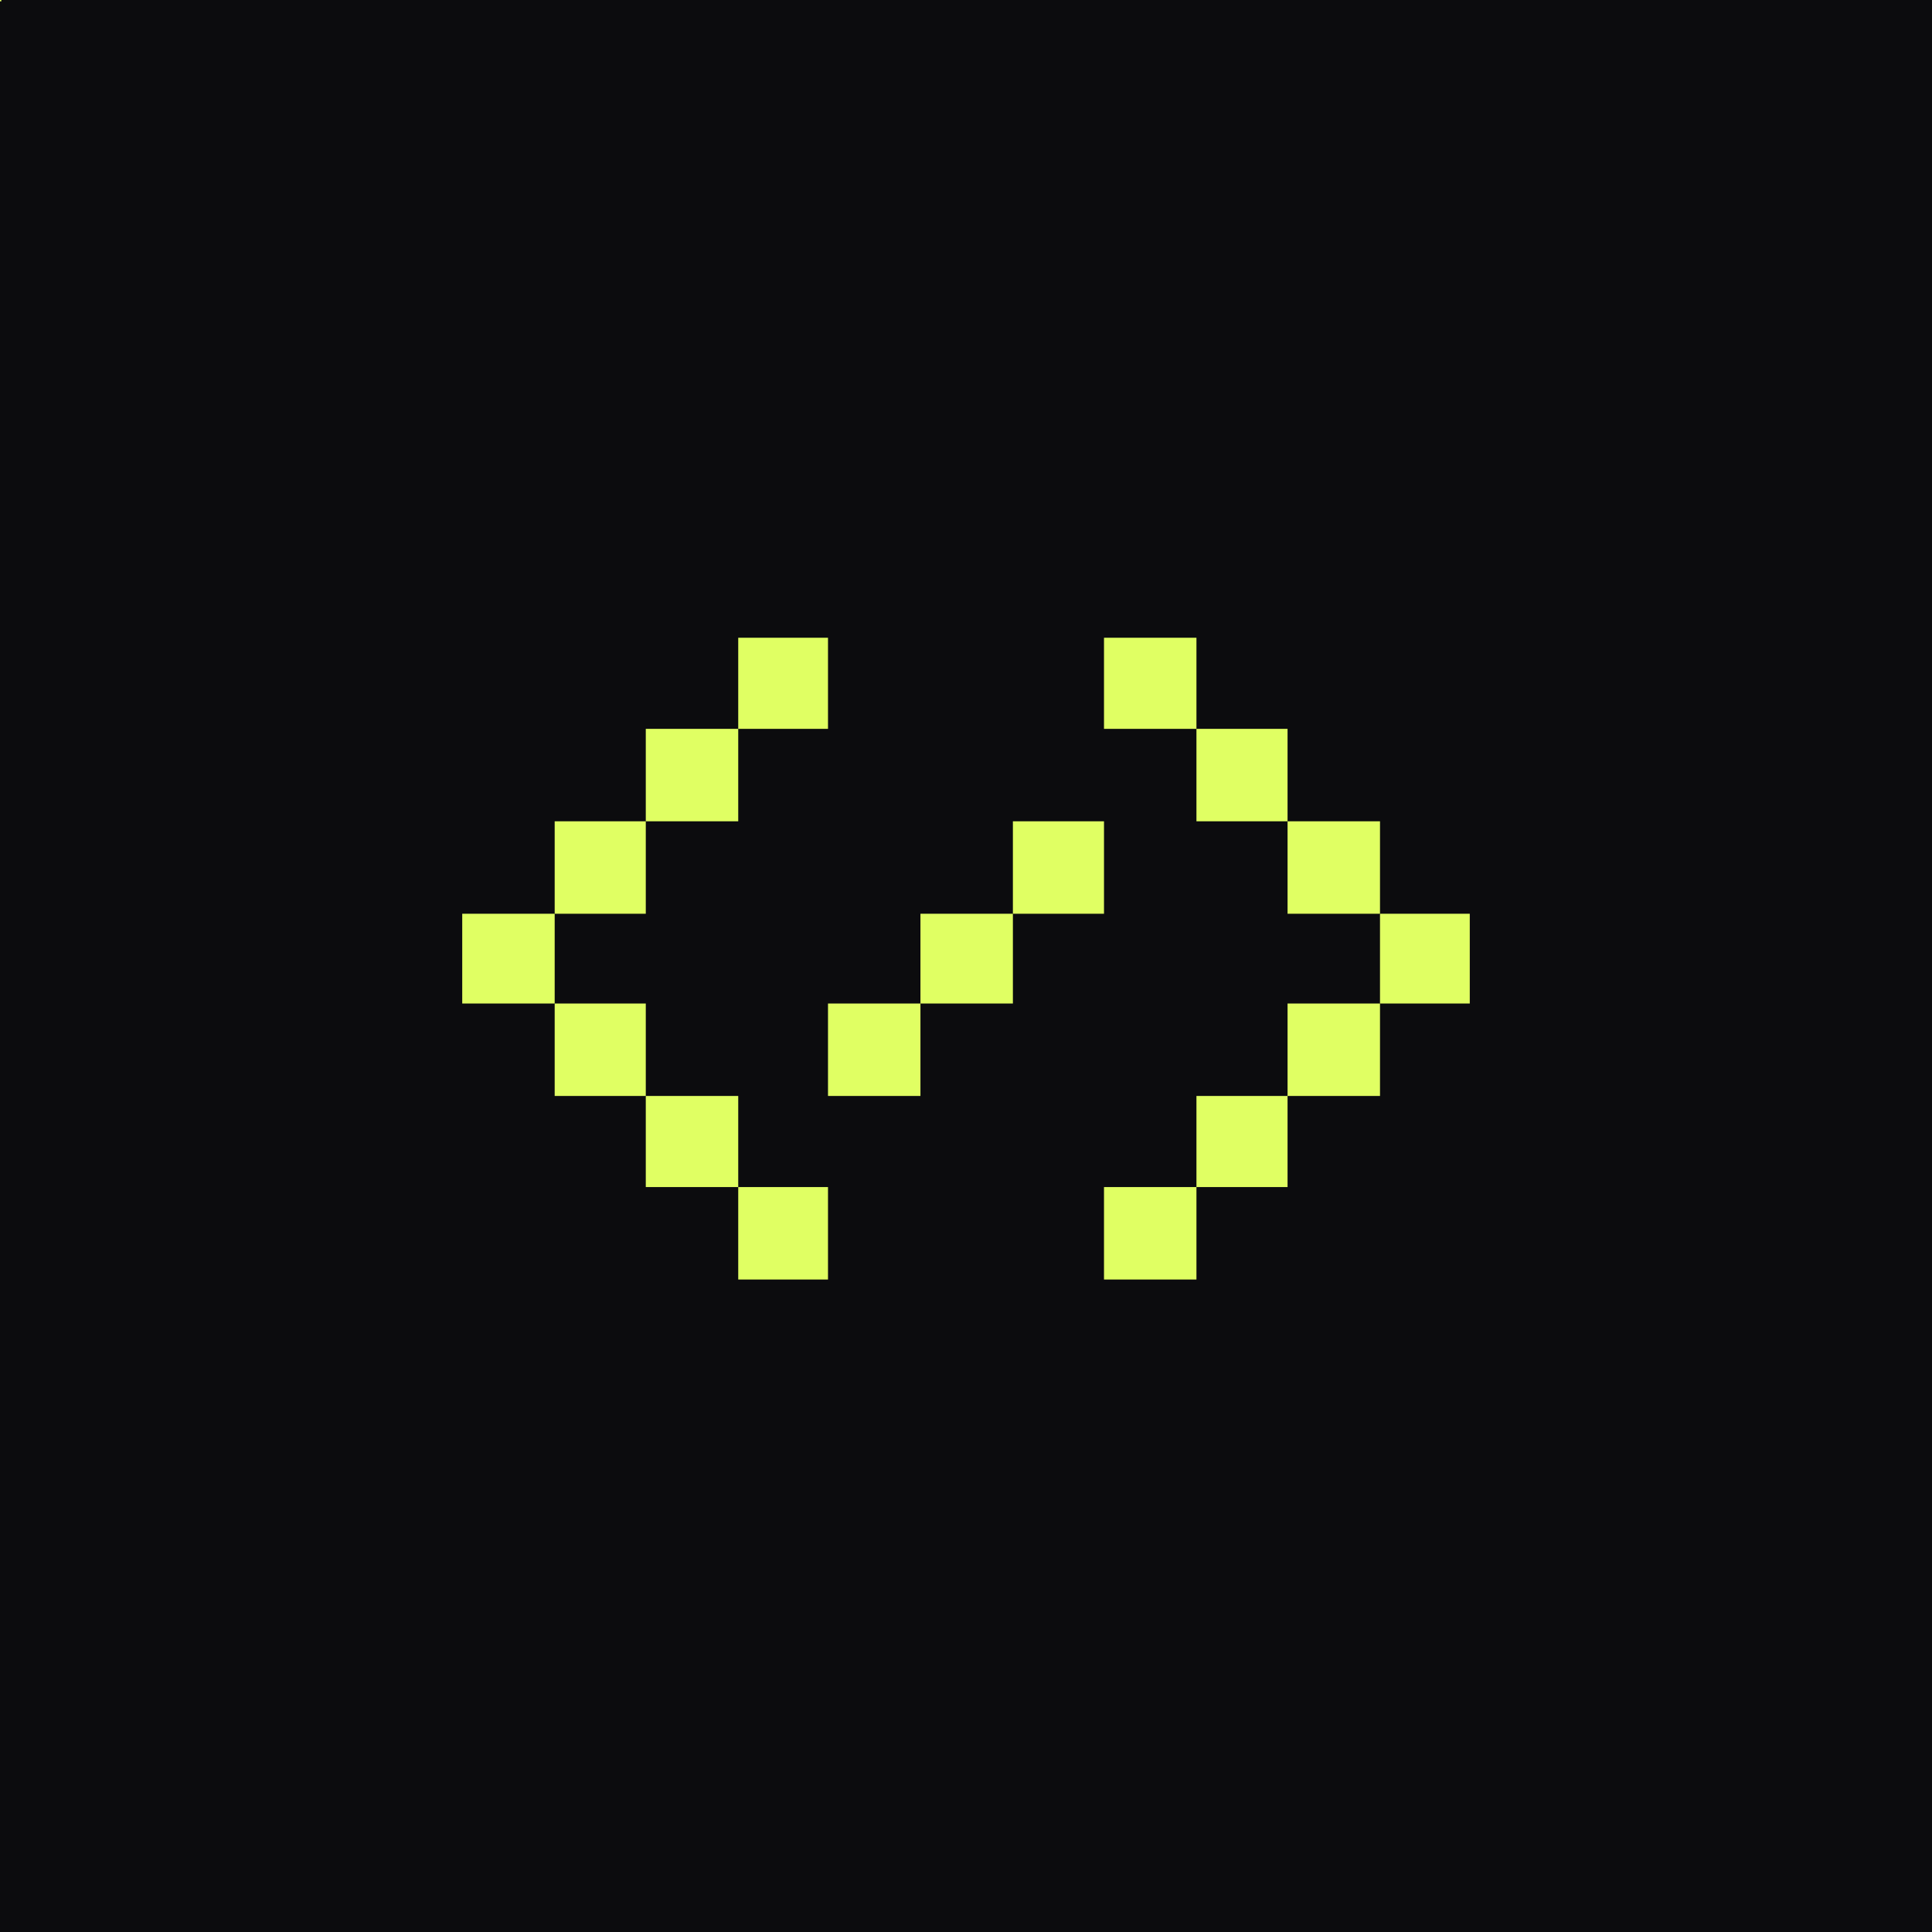 <svg xmlns="http://www.w3.org/2000/svg" xmlns:xlink="http://www.w3.org/1999/xlink" width="1442" height="1442" viewBox="0 0 1442 1442">
  <rect x="0" y="0" width="1442" height="1442" fill="#333333" stroke="none"/>
  <defs>
    <clipPath id="clip-custom-website">
      <rect width="1442" height="1442"/>
    </clipPath>
  </defs>
  <g id="custom-website" clip-path="url(#clip-custom-website)">
    <rect width="1442" height="1442" fill="#0c0c0e"/>
    <rect id="Rectangle_24775" data-name="Rectangle 24775" width="1" height="1" fill="#e0ff63"/>
    <rect id="Rectangle_24778" data-name="Rectangle 24778" width="1" transform="translate(1063) rotate(90)" fill="#0c0c0e"/>
    <rect id="Rectangle_24779" data-name="Rectangle 24779" width="1" transform="translate(1063) rotate(90)" fill="gray"/>
    <g id="Group_51654" data-name="Group 51654" transform="translate(13853.022 20328.91)">
      <rect id="Rectangle_25367" data-name="Rectangle 25367" width="67" height="68" transform="translate(-13302.022 -19852.91)" fill="#e0ff63"/>
      <rect id="Rectangle_25368" data-name="Rectangle 25368" width="69" height="68" transform="translate(-13029.022 -19852.91)" fill="#e0ff63"/>
      <rect id="Rectangle_25369" data-name="Rectangle 25369" width="69" height="69" transform="translate(-13371.022 -19784.91)" fill="#e0ff63"/>
      <rect id="Rectangle_25370" data-name="Rectangle 25370" width="68" height="69" transform="translate(-12960.022 -19784.91)" fill="#e0ff63"/>
      <rect id="Rectangle_25371" data-name="Rectangle 25371" width="68" height="69" transform="translate(-13439.022 -19715.91)" fill="#e0ff63"/>
      <rect id="Rectangle_25372" data-name="Rectangle 25372" width="68" height="69" transform="translate(-13097.022 -19715.91)" fill="#e0ff63"/>
      <rect id="Rectangle_25373" data-name="Rectangle 25373" width="69" height="69" transform="translate(-12892.022 -19715.91)" fill="#e0ff63"/>
      <rect id="Rectangle_25374" data-name="Rectangle 25374" width="69" height="67" transform="translate(-13166.022 -19646.91)" fill="#e0ff63"/>
      <rect id="Rectangle_25375" data-name="Rectangle 25375" width="67" height="67" transform="translate(-12823.022 -19646.91)" fill="#e0ff63"/>
      <rect id="Rectangle_25376" data-name="Rectangle 25376" width="68" height="69" transform="translate(-13439.022 -19579.91)" fill="#e0ff63"/>
      <rect id="Rectangle_25377" data-name="Rectangle 25377" width="69" height="69" transform="translate(-13235.022 -19579.91)" fill="#e0ff63"/>
      <rect id="Rectangle_25378" data-name="Rectangle 25378" width="69" height="69" transform="translate(-12892.022 -19579.91)" fill="#e0ff63"/>
      <rect id="Rectangle_25379" data-name="Rectangle 25379" width="69" height="68" transform="translate(-13371.022 -19510.91)" fill="#e0ff63"/>
      <rect id="Rectangle_25380" data-name="Rectangle 25380" width="68" height="68" transform="translate(-12960.022 -19510.91)" fill="#e0ff63"/>
      <rect id="Rectangle_25381" data-name="Rectangle 25381" width="67" height="69" transform="translate(-13302.022 -19442.91)" fill="#e0ff63"/>
      <rect id="Rectangle_25382" data-name="Rectangle 25382" width="69" height="69" transform="translate(-13029.022 -19442.91)" fill="#e0ff63"/>
      <rect id="Rectangle_25383" data-name="Rectangle 25383" width="69" height="67" transform="translate(-13508.022 -19646.91)" fill="#e0ff63"/>
    </g>
  </g>
</svg>

